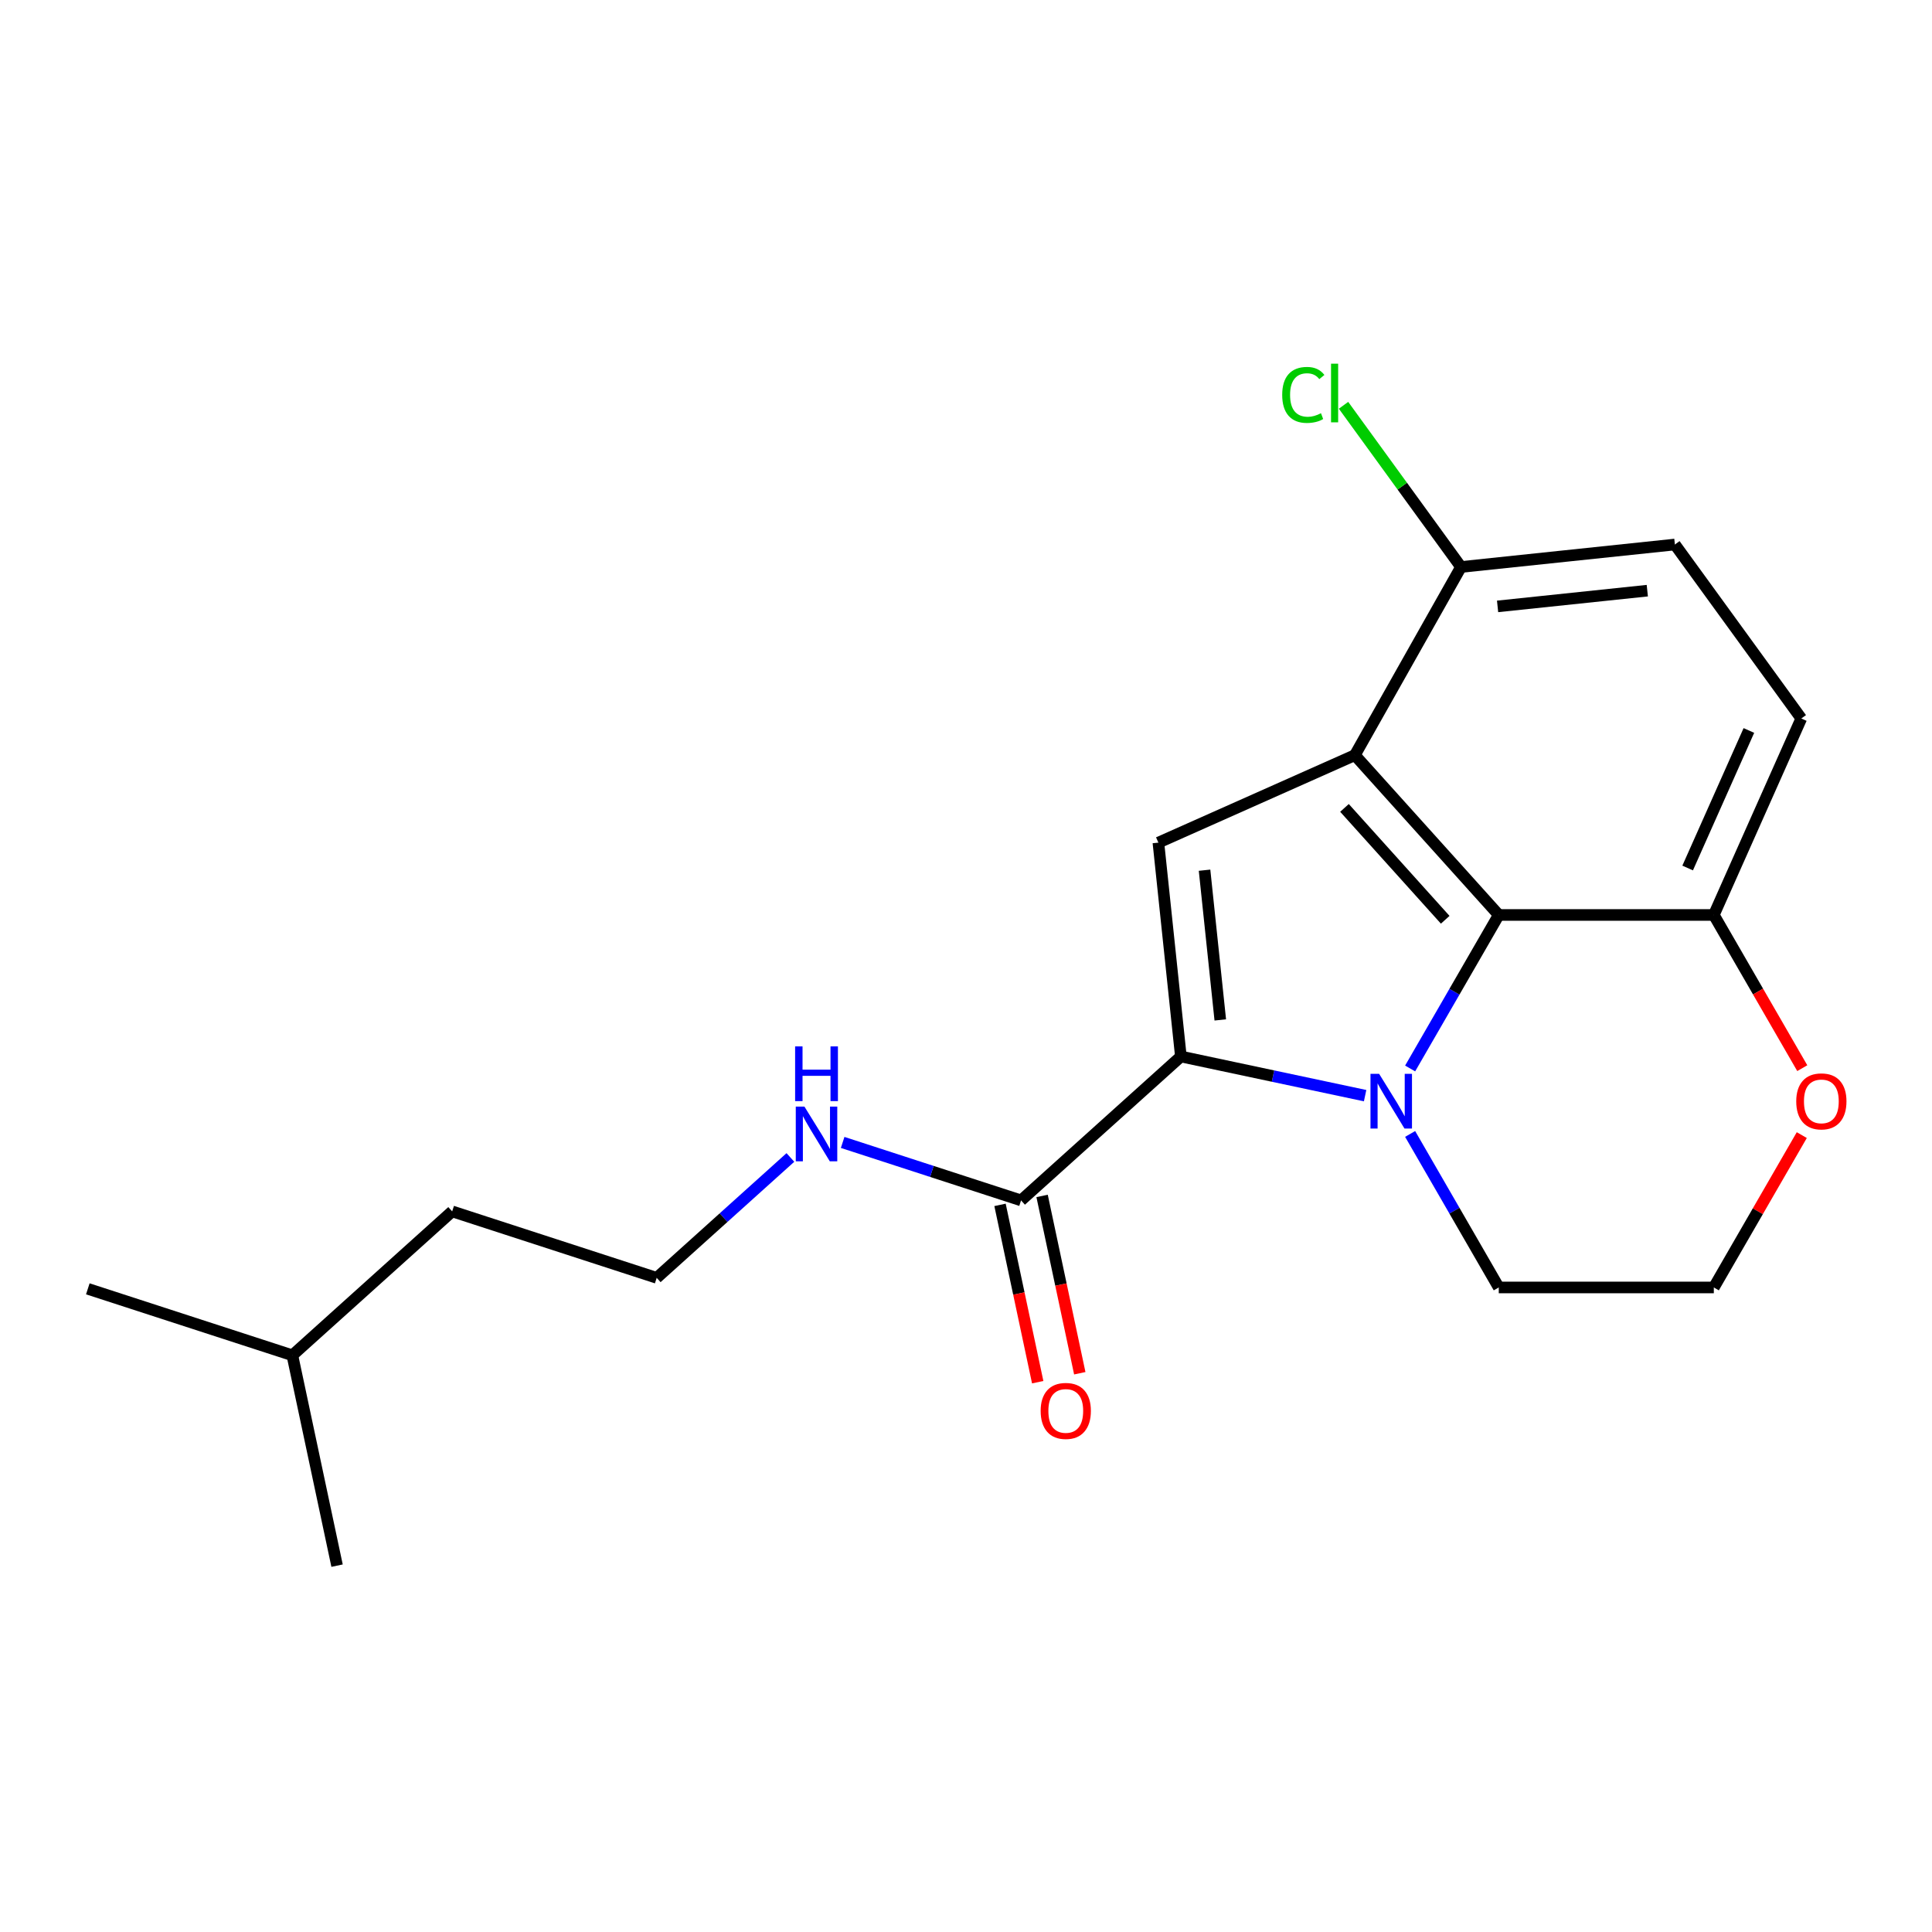 <?xml version='1.0' encoding='iso-8859-1'?>
<svg version='1.1' baseProfile='full'
              xmlns='http://www.w3.org/2000/svg'
                      xmlns:rdkit='http://www.rdkit.org/xml'
                      xmlns:xlink='http://www.w3.org/1999/xlink'
                  xml:space='preserve'
width='1000px' height='1000px' viewBox='0 0 1000 1000'>
<!-- END OF HEADER -->
<rect style='opacity:1.0;fill:#FFFFFF;stroke:none' width='1000' height='1000' x='0' y='0'> </rect>
<path class='bond-0' d='M 706.578,567.111 L 658.899,556.976' style='fill:none;fill-rule:evenodd;stroke:#0000FF;stroke-width:6px;stroke-linecap:butt;stroke-linejoin:miter;stroke-opacity:1' />
<path class='bond-0' d='M 658.899,556.976 L 611.22,546.842' style='fill:none;fill-rule:evenodd;stroke:#000000;stroke-width:6px;stroke-linecap:butt;stroke-linejoin:miter;stroke-opacity:1' />
<path class='bond-2' d='M 729.883,553.042 L 752.821,513.313' style='fill:none;fill-rule:evenodd;stroke:#0000FF;stroke-width:6px;stroke-linecap:butt;stroke-linejoin:miter;stroke-opacity:1' />
<path class='bond-2' d='M 752.821,513.313 L 775.758,473.584' style='fill:none;fill-rule:evenodd;stroke:#000000;stroke-width:6px;stroke-linecap:butt;stroke-linejoin:miter;stroke-opacity:1' />
<path class='bond-12' d='M 729.883,586.928 L 752.821,626.657' style='fill:none;fill-rule:evenodd;stroke:#0000FF;stroke-width:6px;stroke-linecap:butt;stroke-linejoin:miter;stroke-opacity:1' />
<path class='bond-12' d='M 752.821,626.657 L 775.758,666.386' style='fill:none;fill-rule:evenodd;stroke:#000000;stroke-width:6px;stroke-linecap:butt;stroke-linejoin:miter;stroke-opacity:1' />
<path class='bond-3' d='M 611.22,546.842 L 599.584,436.137' style='fill:none;fill-rule:evenodd;stroke:#000000;stroke-width:6px;stroke-linecap:butt;stroke-linejoin:miter;stroke-opacity:1' />
<path class='bond-3' d='M 631.615,527.909 L 623.47,450.416' style='fill:none;fill-rule:evenodd;stroke:#000000;stroke-width:6px;stroke-linecap:butt;stroke-linejoin:miter;stroke-opacity:1' />
<path class='bond-4' d='M 611.22,546.842 L 528.497,621.325' style='fill:none;fill-rule:evenodd;stroke:#000000;stroke-width:6px;stroke-linecap:butt;stroke-linejoin:miter;stroke-opacity:1' />
<path class='bond-1' d='M 701.275,390.862 L 775.758,473.584' style='fill:none;fill-rule:evenodd;stroke:#000000;stroke-width:6px;stroke-linecap:butt;stroke-linejoin:miter;stroke-opacity:1' />
<path class='bond-1' d='M 695.903,418.167 L 748.041,476.073' style='fill:none;fill-rule:evenodd;stroke:#000000;stroke-width:6px;stroke-linecap:butt;stroke-linejoin:miter;stroke-opacity:1' />
<path class='bond-5' d='M 701.275,390.862 L 756.215,293.474' style='fill:none;fill-rule:evenodd;stroke:#000000;stroke-width:6px;stroke-linecap:butt;stroke-linejoin:miter;stroke-opacity:1' />
<path class='bond-20' d='M 701.275,390.862 L 599.584,436.137' style='fill:none;fill-rule:evenodd;stroke:#000000;stroke-width:6px;stroke-linecap:butt;stroke-linejoin:miter;stroke-opacity:1' />
<path class='bond-6' d='M 775.758,473.584 L 887.072,473.584' style='fill:none;fill-rule:evenodd;stroke:#000000;stroke-width:6px;stroke-linecap:butt;stroke-linejoin:miter;stroke-opacity:1' />
<path class='bond-8' d='M 517.609,623.64 L 527.363,669.529' style='fill:none;fill-rule:evenodd;stroke:#000000;stroke-width:6px;stroke-linecap:butt;stroke-linejoin:miter;stroke-opacity:1' />
<path class='bond-8' d='M 527.363,669.529 L 537.117,715.418' style='fill:none;fill-rule:evenodd;stroke:#FF0000;stroke-width:6px;stroke-linecap:butt;stroke-linejoin:miter;stroke-opacity:1' />
<path class='bond-8' d='M 539.385,619.011 L 549.139,664.9' style='fill:none;fill-rule:evenodd;stroke:#000000;stroke-width:6px;stroke-linecap:butt;stroke-linejoin:miter;stroke-opacity:1' />
<path class='bond-8' d='M 549.139,664.9 L 558.894,710.79' style='fill:none;fill-rule:evenodd;stroke:#FF0000;stroke-width:6px;stroke-linecap:butt;stroke-linejoin:miter;stroke-opacity:1' />
<path class='bond-9' d='M 528.497,621.325 L 482.326,606.323' style='fill:none;fill-rule:evenodd;stroke:#000000;stroke-width:6px;stroke-linecap:butt;stroke-linejoin:miter;stroke-opacity:1' />
<path class='bond-9' d='M 482.326,606.323 L 436.154,591.321' style='fill:none;fill-rule:evenodd;stroke:#0000FF;stroke-width:6px;stroke-linecap:butt;stroke-linejoin:miter;stroke-opacity:1' />
<path class='bond-13' d='M 756.215,293.474 L 725.812,251.628' style='fill:none;fill-rule:evenodd;stroke:#000000;stroke-width:6px;stroke-linecap:butt;stroke-linejoin:miter;stroke-opacity:1' />
<path class='bond-13' d='M 725.812,251.628 L 695.409,209.782' style='fill:none;fill-rule:evenodd;stroke:#00CC00;stroke-width:6px;stroke-linecap:butt;stroke-linejoin:miter;stroke-opacity:1' />
<path class='bond-22' d='M 756.215,293.474 L 866.919,281.839' style='fill:none;fill-rule:evenodd;stroke:#000000;stroke-width:6px;stroke-linecap:butt;stroke-linejoin:miter;stroke-opacity:1' />
<path class='bond-22' d='M 775.147,313.87 L 852.64,305.725' style='fill:none;fill-rule:evenodd;stroke:#000000;stroke-width:6px;stroke-linecap:butt;stroke-linejoin:miter;stroke-opacity:1' />
<path class='bond-10' d='M 887.072,473.584 L 932.348,371.894' style='fill:none;fill-rule:evenodd;stroke:#000000;stroke-width:6px;stroke-linecap:butt;stroke-linejoin:miter;stroke-opacity:1' />
<path class='bond-10' d='M 873.525,449.276 L 905.218,378.092' style='fill:none;fill-rule:evenodd;stroke:#000000;stroke-width:6px;stroke-linecap:butt;stroke-linejoin:miter;stroke-opacity:1' />
<path class='bond-21' d='M 887.072,473.584 L 909.964,513.233' style='fill:none;fill-rule:evenodd;stroke:#000000;stroke-width:6px;stroke-linecap:butt;stroke-linejoin:miter;stroke-opacity:1' />
<path class='bond-21' d='M 909.964,513.233 L 932.855,552.882' style='fill:none;fill-rule:evenodd;stroke:#FF0000;stroke-width:6px;stroke-linecap:butt;stroke-linejoin:miter;stroke-opacity:1' />
<path class='bond-7' d='M 932.601,587.528 L 909.837,626.957' style='fill:none;fill-rule:evenodd;stroke:#FF0000;stroke-width:6px;stroke-linecap:butt;stroke-linejoin:miter;stroke-opacity:1' />
<path class='bond-7' d='M 909.837,626.957 L 887.072,666.386' style='fill:none;fill-rule:evenodd;stroke:#000000;stroke-width:6px;stroke-linecap:butt;stroke-linejoin:miter;stroke-opacity:1' />
<path class='bond-15' d='M 409.108,599.103 L 374.509,630.257' style='fill:none;fill-rule:evenodd;stroke:#0000FF;stroke-width:6px;stroke-linecap:butt;stroke-linejoin:miter;stroke-opacity:1' />
<path class='bond-15' d='M 374.509,630.257 L 339.909,661.411' style='fill:none;fill-rule:evenodd;stroke:#000000;stroke-width:6px;stroke-linecap:butt;stroke-linejoin:miter;stroke-opacity:1' />
<path class='bond-11' d='M 932.348,371.894 L 866.919,281.839' style='fill:none;fill-rule:evenodd;stroke:#000000;stroke-width:6px;stroke-linecap:butt;stroke-linejoin:miter;stroke-opacity:1' />
<path class='bond-14' d='M 775.758,666.386 L 887.072,666.386' style='fill:none;fill-rule:evenodd;stroke:#000000;stroke-width:6px;stroke-linecap:butt;stroke-linejoin:miter;stroke-opacity:1' />
<path class='bond-16' d='M 339.909,661.411 L 234.043,627.013' style='fill:none;fill-rule:evenodd;stroke:#000000;stroke-width:6px;stroke-linecap:butt;stroke-linejoin:miter;stroke-opacity:1' />
<path class='bond-17' d='M 234.043,627.013 L 151.32,701.497' style='fill:none;fill-rule:evenodd;stroke:#000000;stroke-width:6px;stroke-linecap:butt;stroke-linejoin:miter;stroke-opacity:1' />
<path class='bond-18' d='M 151.32,701.497 L 45.455,667.099' style='fill:none;fill-rule:evenodd;stroke:#000000;stroke-width:6px;stroke-linecap:butt;stroke-linejoin:miter;stroke-opacity:1' />
<path class='bond-19' d='M 151.32,701.497 L 174.464,810.378' style='fill:none;fill-rule:evenodd;stroke:#000000;stroke-width:6px;stroke-linecap:butt;stroke-linejoin:miter;stroke-opacity:1' />
<path  class='atom-0' d='M 713.841 555.825
L 723.121 570.825
Q 724.041 572.305, 725.521 574.985
Q 727.001 577.665, 727.081 577.825
L 727.081 555.825
L 730.841 555.825
L 730.841 584.145
L 726.961 584.145
L 717.001 567.745
Q 715.841 565.825, 714.601 563.625
Q 713.401 561.425, 713.041 560.745
L 713.041 584.145
L 709.361 584.145
L 709.361 555.825
L 713.841 555.825
' fill='#0000FF'/>
<path  class='atom-8' d='M 929.729 570.065
Q 929.729 563.265, 933.089 559.465
Q 936.449 555.665, 942.729 555.665
Q 949.009 555.665, 952.369 559.465
Q 955.729 563.265, 955.729 570.065
Q 955.729 576.945, 952.329 580.865
Q 948.929 584.745, 942.729 584.745
Q 936.489 584.745, 933.089 580.865
Q 929.729 576.985, 929.729 570.065
M 942.729 581.545
Q 947.049 581.545, 949.369 578.665
Q 951.729 575.745, 951.729 570.065
Q 951.729 564.505, 949.369 561.705
Q 947.049 558.865, 942.729 558.865
Q 938.409 558.865, 936.049 561.665
Q 933.729 564.465, 933.729 570.065
Q 933.729 575.785, 936.049 578.665
Q 938.409 581.545, 942.729 581.545
' fill='#FF0000'/>
<path  class='atom-9' d='M 538.641 730.287
Q 538.641 723.487, 542.001 719.687
Q 545.361 715.887, 551.641 715.887
Q 557.921 715.887, 561.281 719.687
Q 564.641 723.487, 564.641 730.287
Q 564.641 737.167, 561.241 741.087
Q 557.841 744.967, 551.641 744.967
Q 545.401 744.967, 542.001 741.087
Q 538.641 737.207, 538.641 730.287
M 551.641 741.767
Q 555.961 741.767, 558.281 738.887
Q 560.641 735.967, 560.641 730.287
Q 560.641 724.727, 558.281 721.927
Q 555.961 719.087, 551.641 719.087
Q 547.321 719.087, 544.961 721.887
Q 542.641 724.687, 542.641 730.287
Q 542.641 736.007, 544.961 738.887
Q 547.321 741.767, 551.641 741.767
' fill='#FF0000'/>
<path  class='atom-10' d='M 416.371 572.767
L 425.651 587.767
Q 426.571 589.247, 428.051 591.927
Q 429.531 594.607, 429.611 594.767
L 429.611 572.767
L 433.371 572.767
L 433.371 601.087
L 429.491 601.087
L 419.531 584.687
Q 418.371 582.767, 417.131 580.567
Q 415.931 578.367, 415.571 577.687
L 415.571 601.087
L 411.891 601.087
L 411.891 572.767
L 416.371 572.767
' fill='#0000FF'/>
<path  class='atom-10' d='M 411.551 541.615
L 415.391 541.615
L 415.391 553.655
L 429.871 553.655
L 429.871 541.615
L 433.711 541.615
L 433.711 569.935
L 429.871 569.935
L 429.871 556.855
L 415.391 556.855
L 415.391 569.935
L 411.551 569.935
L 411.551 541.615
' fill='#0000FF'/>
<path  class='atom-14' d='M 663.666 204.4
Q 663.666 197.36, 666.946 193.68
Q 670.266 189.96, 676.546 189.96
Q 682.386 189.96, 685.506 194.08
L 682.866 196.24
Q 680.586 193.24, 676.546 193.24
Q 672.266 193.24, 669.986 196.12
Q 667.746 198.96, 667.746 204.4
Q 667.746 210, 670.066 212.88
Q 672.426 215.76, 676.986 215.76
Q 680.106 215.76, 683.746 213.88
L 684.866 216.88
Q 683.386 217.84, 681.146 218.4
Q 678.906 218.96, 676.426 218.96
Q 670.266 218.96, 666.946 215.2
Q 663.666 211.44, 663.666 204.4
' fill='#00CC00'/>
<path  class='atom-14' d='M 688.946 188.24
L 692.626 188.24
L 692.626 218.6
L 688.946 218.6
L 688.946 188.24
' fill='#00CC00'/>
</svg>
